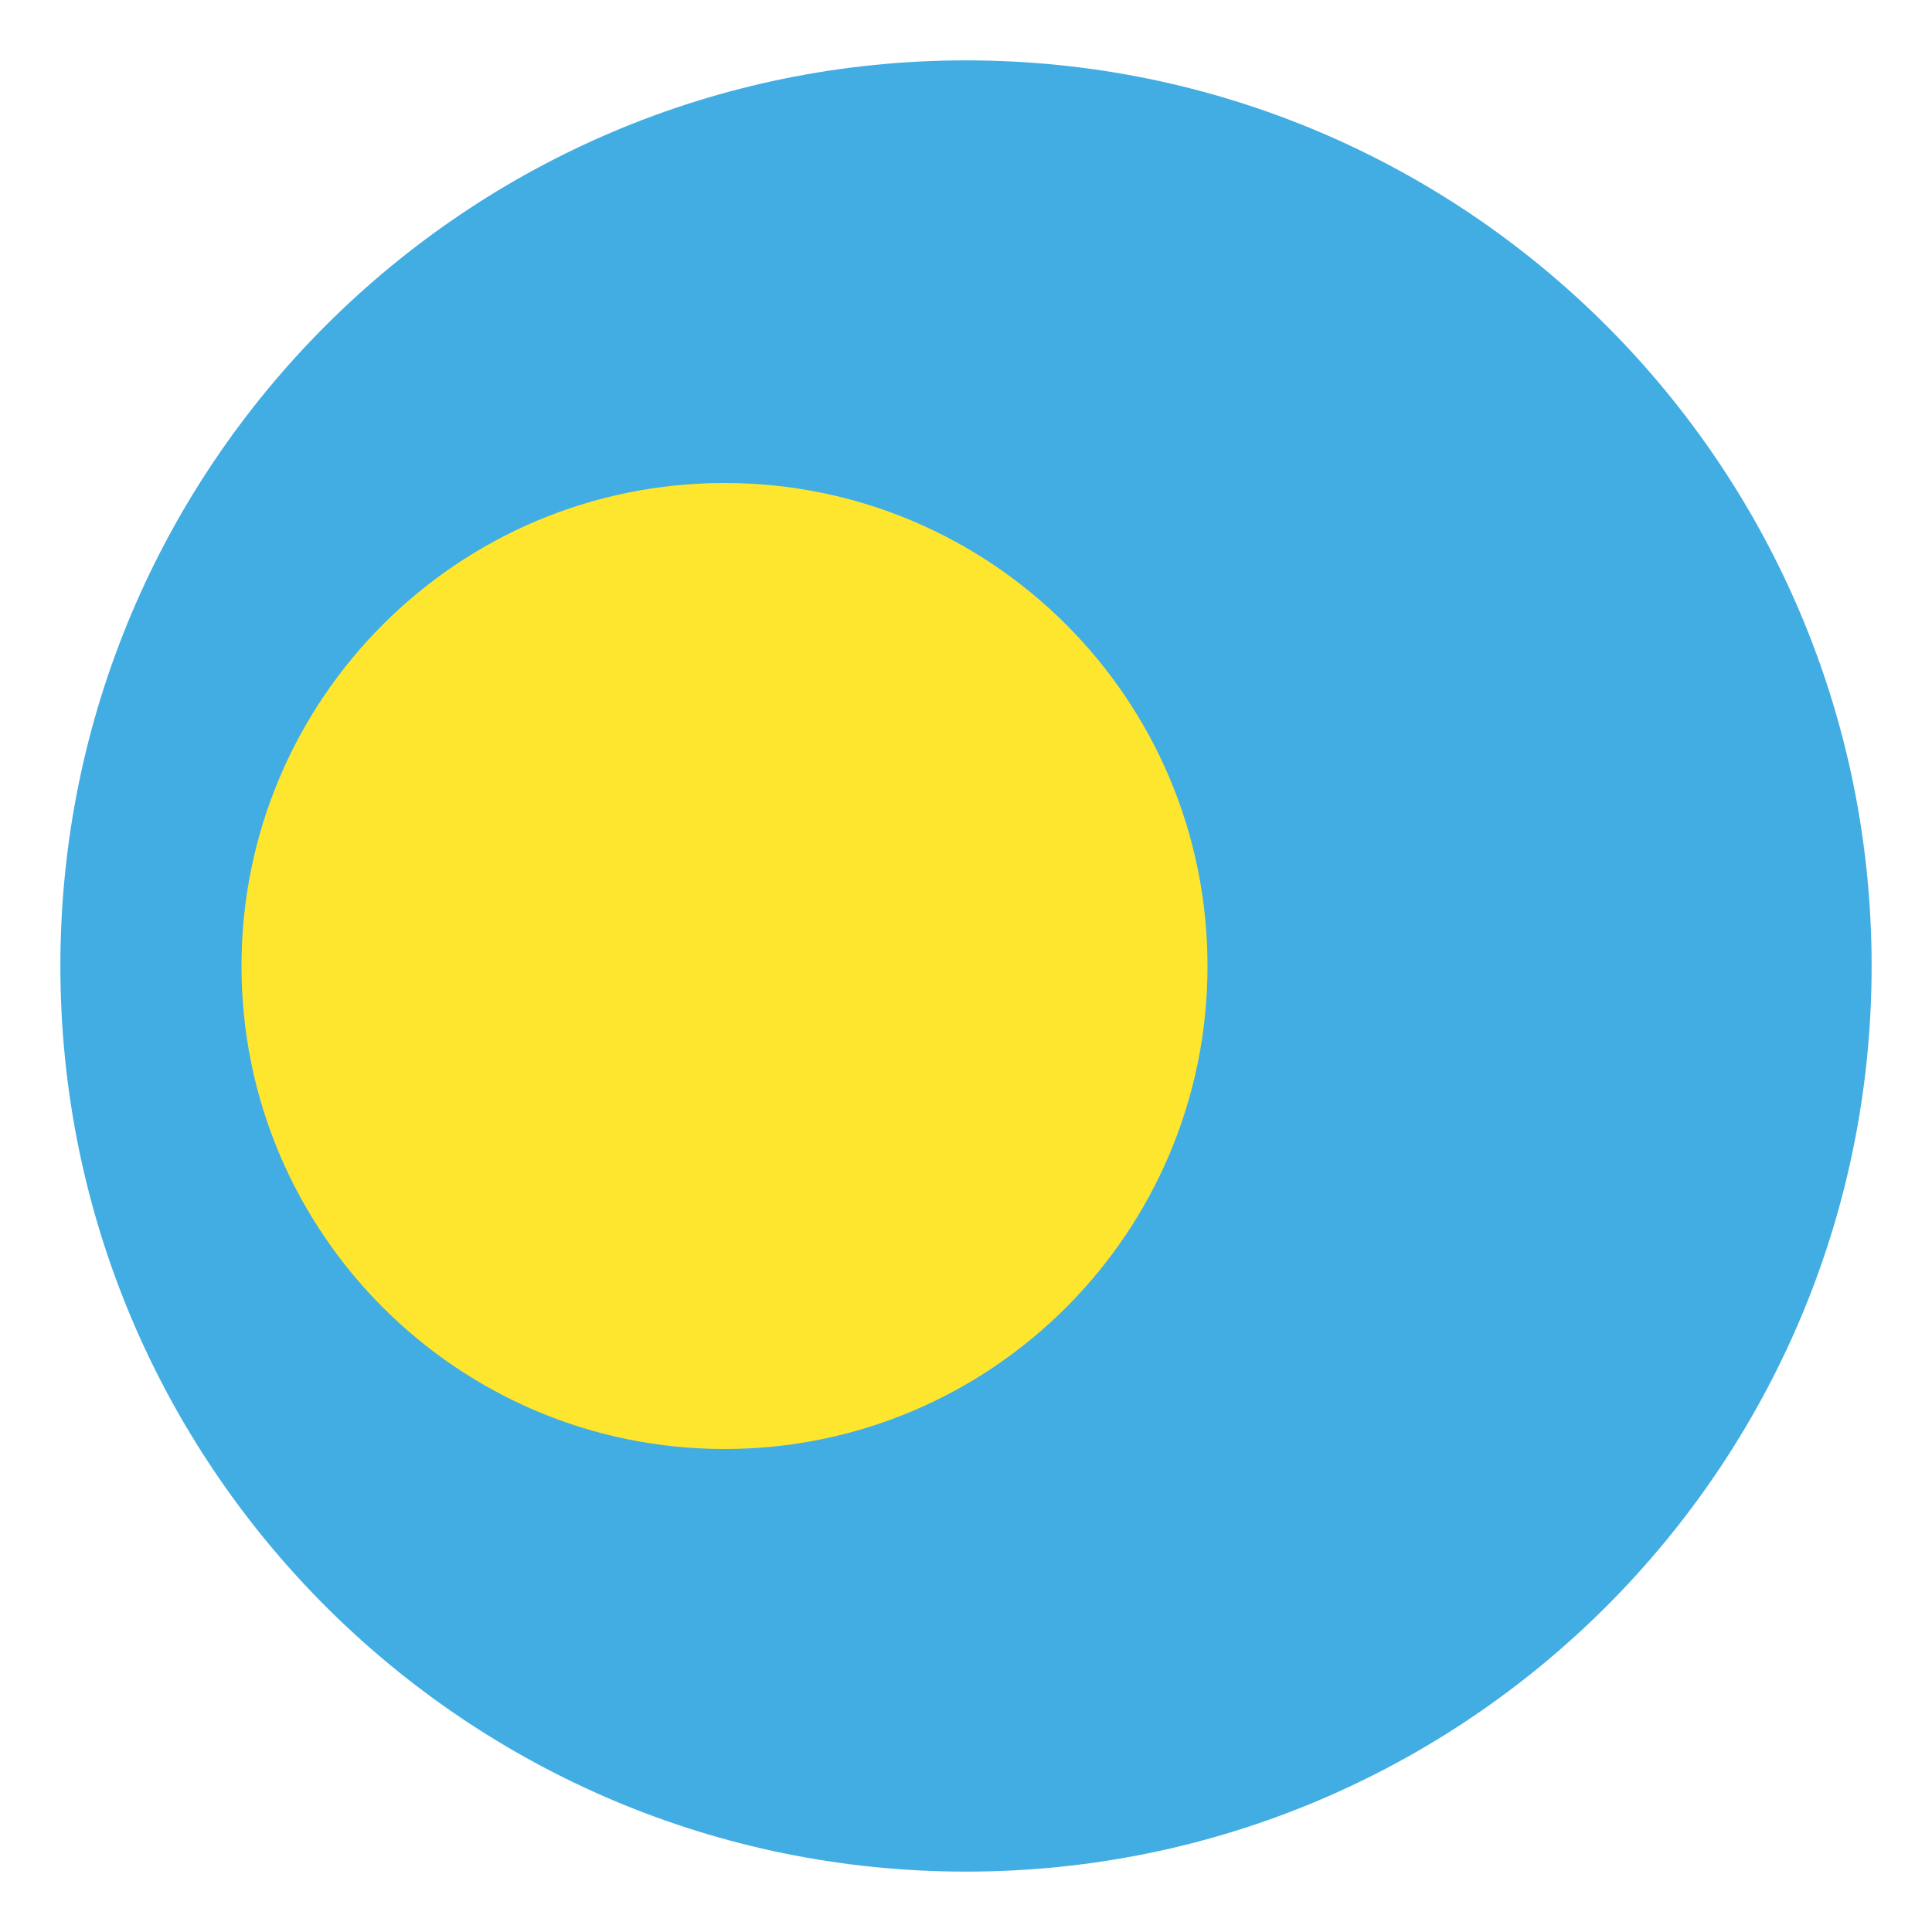 <svg width="52" height="52" viewBox="0 0 52 52" fill="none" xmlns="http://www.w3.org/2000/svg">
<path d="M26 50.375C39.462 50.375 50.375 39.462 50.375 26C50.375 12.538 39.462 1.625 26 1.625C12.538 1.625 1.625 12.538 1.625 26C1.625 39.462 12.538 50.375 26 50.375Z" fill="#42ADE2"/>
<path d="M19.5 39C26.68 39 32.5 33.18 32.5 26C32.5 18.82 26.68 13 19.5 13C12.32 13 6.5 18.82 6.5 26C6.5 33.18 12.32 39 19.5 39Z" fill="#FFE62E"/>
</svg>
